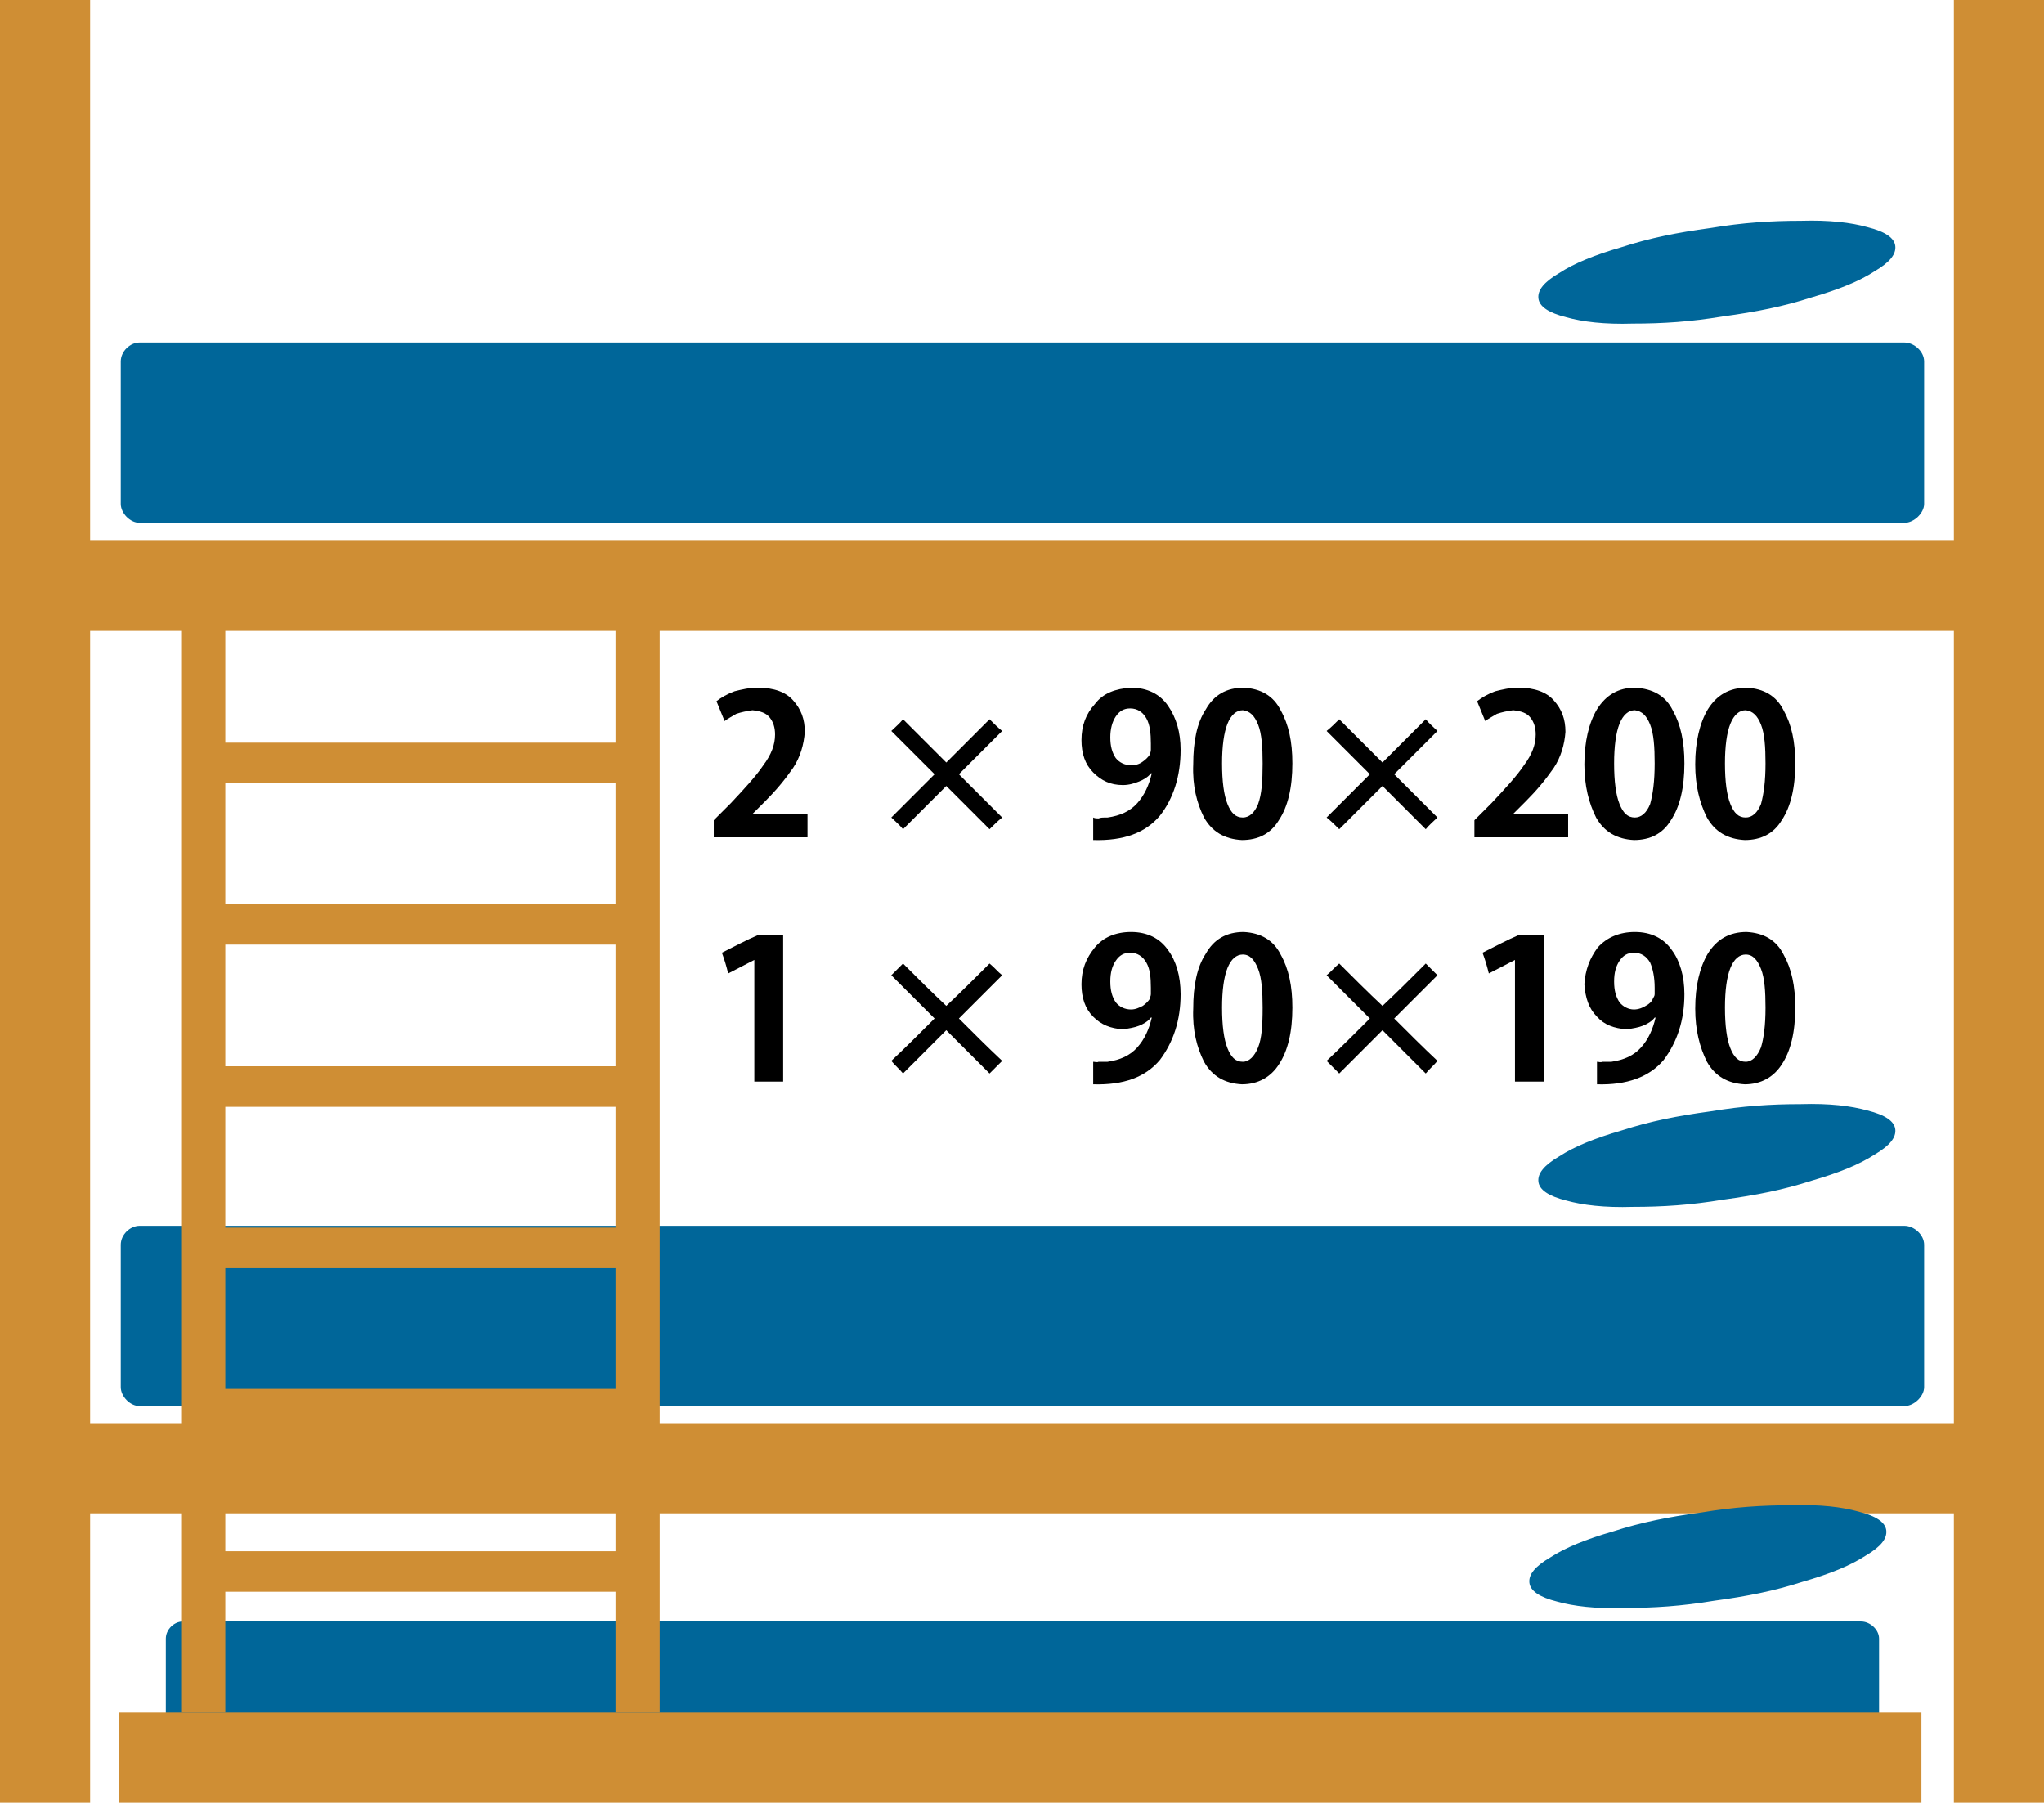 <?xml version="1.0" encoding="UTF-8"?>
<svg xmlns="http://www.w3.org/2000/svg" xmlns:xlink="http://www.w3.org/1999/xlink" version="1.2" width="22.68mm" height="20mm" viewBox="970 6000 2268 2000" preserveAspectRatio="xMidYMid" fill-rule="evenodd" stroke-width="28.222" stroke-linejoin="round" xml:space="preserve">
 <g visibility="visible" id="Slide_1">
  <g id="DrawingGroup_1">
   <g>
    <path fill="rgb(0,102,153)" stroke="none" d="M 1173,7799 C 1163,7799 1154,7808 1154,7818 1154,7867 1154,7916 1154,7965 1154,7975 1163,7985 1173,7985 1794,7985 2414,7985 3035,7985 3045,7985 3055,7975 3055,7965 3055,7916 3055,7867 3055,7818 3055,7808 3045,7799 3035,7799 2414,7799 1794,7799 1173,7799 Z"></path>
    <rect fill="none" stroke="none" x="1154" y="7799" width="1902" height="188"></rect>
   </g>
   <g>
    <path fill="rgb(0,102,153)" stroke="none" d="M 1125,6380 C 1114,6380 1104,6390 1104,6401 1104,6454 1104,6506 1104,6559 1104,6569 1114,6580 1125,6580 1778,6580 2430,6580 3083,6580 3094,6580 3105,6569 3105,6559 3105,6506 3105,6454 3105,6401 3105,6390 3094,6380 3083,6380 2430,6380 1778,6380 1125,6380 Z"></path>
    <rect fill="none" stroke="none" x="1104" y="6380" width="2002" height="201"></rect>
   </g>
   <g>
    <path fill="rgb(0,102,153)" stroke="none" d="M 1125,7360 C 1114,7360 1104,7370 1104,7381 1104,7434 1104,7486 1104,7539 1104,7549 1114,7560 1125,7560 1778,7560 2430,7560 3083,7560 3094,7560 3105,7549 3105,7539 3105,7486 3105,7434 3105,7381 3105,7370 3094,7360 3083,7360 2430,7360 1778,7360 1125,7360 Z"></path>
    <rect fill="none" stroke="none" x="1104" y="7360" width="2002" height="202"></rect>
   </g>
   <g>
    <path fill="rgb(207,142,52)" stroke="none" d="M 970,8000 L 970,6000 1070,6000 1070,6600 1171,6600 1220,6600 1653,6600 1702,6600 3138,6600 3138,6000 3238,6000 3238,8000 3138,8000 3138,7679 1702,7679 1702,7900 1653,7900 1653,7766 1220,7766 1220,7900 1171,7900 1171,7679 1070,7679 1070,8000 970,8000 Z M 1220,7679 L 1220,7721 1653,7721 1653,7679 1220,7679 Z M 3138,6700 L 1702,6700 1702,7579 3138,7579 3138,6700 Z M 1220,6700 L 1220,6824 1653,6824 1653,6700 1220,6700 Z M 1070,6700 L 1070,7579 1171,7579 1171,6700 1070,6700 Z M 1220,7003 L 1653,7003 1653,6869 1220,6869 1220,7003 Z M 1220,7183 L 1653,7183 1653,7048 1220,7048 1220,7183 Z M 1220,7362 L 1653,7362 1653,7228 1220,7228 1220,7362 Z M 1220,7541 L 1653,7541 1653,7407 1220,7407 1220,7541 Z"></path>
    <rect fill="none" stroke="none" x="969" y="6000" width="2270" height="2001"></rect>
   </g>
   <g>
    <path fill="rgb(207,142,52)" stroke="none" d="M 2102,8000 L 1102,8000 1102,7900 3102,7900 3102,8000 2102,8000 Z"></path>
    <rect fill="none" stroke="none" x="1102" y="7900" width="2001" height="101"></rect>
   </g>
   <g>
    <path fill="rgb(0,102,153)" stroke="none" d="M 2882,7331 C 2846,7337 2815,7339 2782,7339 2750,7340 2726,7337 2708,7332 2688,7327 2678,7320 2677,7311 2676,7302 2683,7293 2700,7283 2717,7272 2739,7263 2770,7254 2801,7244 2831,7238 2868,7233 2904,7227 2935,7225 2968,7225 3000,7224 3024,7227 3042,7232 3062,7237 3072,7244 3073,7253 3074,7262 3067,7271 3050,7281 3033,7292 3011,7301 2980,7310 2949,7320 2919,7326 2882,7331 Z"></path>
    <rect fill="none" stroke="none" x="2676" y="7224" width="399" height="117"></rect>
   </g>
   <g>
    <path fill="rgb(0,102,153)" stroke="none" d="M 2882,6351 C 2846,6357 2815,6359 2782,6359 2750,6360 2726,6357 2708,6352 2688,6347 2678,6340 2677,6331 2676,6322 2683,6313 2700,6303 2717,6292 2739,6283 2770,6274 2801,6264 2831,6258 2868,6253 2904,6247 2935,6245 2968,6245 3000,6244 3024,6247 3042,6252 3062,6257 3072,6264 3073,6273 3074,6282 3067,6291 3050,6301 3033,6312 3011,6321 2980,6330 2949,6340 2919,6346 2882,6351 Z"></path>
    <rect fill="none" stroke="none" x="2676" y="6244" width="399" height="117"></rect>
   </g>
   <g>
    <path fill="rgb(0,102,153)" stroke="none" d="M 2872,7776 C 2836,7782 2805,7784 2772,7784 2740,7785 2716,7782 2698,7777 2678,7772 2668,7765 2667,7756 2666,7747 2673,7738 2690,7728 2707,7717 2729,7708 2760,7699 2791,7689 2821,7683 2858,7678 2894,7672 2925,7670 2958,7670 2990,7669 3014,7672 3032,7677 3052,7682 3062,7689 3063,7698 3064,7707 3057,7716 3040,7726 3023,7737 3001,7746 2970,7755 2939,7765 2909,7771 2872,7776 Z"></path>
    <rect fill="none" stroke="none" x="2666" y="7669" width="399" height="117"></rect>
   </g>
   <g id="DrawingGroup_2">
    <g>
     <path fill="rgb(0,0,0)" stroke="none" d="M 1805,6903 L 1805,6903 1819,6889 C 1831,6877 1841,6865 1850,6852 1858,6840 1862,6826 1863,6812 1863,6798 1859,6787 1850,6777 1842,6768 1829,6763 1811,6763 1801,6763 1793,6765 1785,6767 1777,6770 1770,6774 1765,6778 L 1774,6800 C 1778,6797 1782,6795 1787,6792 1793,6790 1798,6789 1805,6788 1814,6789 1820,6791 1824,6796 1828,6801 1830,6807 1830,6815 1830,6826 1826,6837 1817,6849 1809,6861 1796,6875 1781,6891 L 1762,6910 1762,6929 1866,6929 1866,6903 1805,6903 Z"></path>
     <rect fill="none" stroke="none" x="1762" y="6763" width="105" height="168"></rect>
    </g>
    <g>
     <path fill="rgb(0,0,0)" stroke="none" d="M 2082,6811 C 2077,6807 2073,6803 2068,6798 2052,6814 2036,6830 2020,6846 2004,6830 1988,6814 1972,6798 1968,6803 1963,6807 1959,6811 1975,6827 1991,6843 2007,6859 1991,6875 1975,6891 1959,6907 1963,6911 1968,6915 1972,6920 1988,6904 2004,6888 2020,6872 2036,6888 2052,6904 2068,6920 2073,6915 2077,6911 2082,6907 2066,6891 2050,6875 2034,6859 2050,6843 2066,6827 2082,6811 Z"></path>
     <rect fill="none" stroke="none" x="1958" y="6798" width="125" height="123"></rect>
    </g>
    <g>
     <path fill="rgb(0,0,0)" stroke="none" d="M 2183,6932 C 2217,6933 2241,6924 2257,6905 2272,6886 2280,6861 2280,6832 2280,6812 2275,6796 2266,6783 2257,6770 2243,6763 2225,6763 2208,6764 2194,6769 2185,6781 2175,6792 2170,6805 2170,6821 2170,6836 2174,6848 2183,6857 2192,6866 2202,6871 2216,6871 2223,6871 2229,6869 2234,6867 2239,6865 2244,6862 2247,6858 L 2248,6858 C 2245,6871 2240,6882 2232,6891 2224,6900 2213,6905 2199,6907 2194,6907 2191,6907 2189,6908 2187,6908 2185,6908 2183,6907 L 2183,6932 Z M 2224,6786 C 2232,6786 2238,6790 2242,6797 2246,6804 2247,6814 2247,6825 2247,6828 2247,6830 2247,6832 2247,6834 2246,6836 2246,6837 2244,6840 2241,6843 2238,6845 2234,6848 2230,6849 2225,6849 2218,6849 2212,6846 2208,6841 2204,6835 2202,6828 2202,6818 2202,6809 2204,6801 2208,6795 2212,6789 2217,6786 2224,6786 Z"></path>
     <rect fill="none" stroke="none" x="2169" y="6763" width="112" height="171"></rect>
    </g>
    <g>
     <path fill="rgb(0,0,0)" stroke="none" d="M 2348,6932 C 2366,6932 2380,6925 2389,6910 2399,6895 2404,6874 2404,6847 2404,6823 2400,6804 2391,6788 2383,6772 2369,6764 2350,6763 2331,6763 2317,6771 2308,6787 2298,6802 2294,6823 2294,6848 2293,6872 2298,6891 2306,6907 2315,6923 2329,6931 2348,6932 Z M 2349,6907 C 2341,6907 2336,6902 2332,6892 2328,6882 2326,6867 2326,6847 2326,6828 2328,6813 2332,6803 2336,6793 2342,6788 2349,6788 2357,6789 2362,6794 2366,6804 2370,6814 2371,6829 2371,6847 2371,6867 2370,6881 2366,6892 2362,6902 2356,6907 2349,6907 L 2349,6907 Z"></path>
     <rect fill="none" stroke="none" x="2293" y="6763" width="112" height="171"></rect>
    </g>
    <g>
     <path fill="rgb(0,0,0)" stroke="none" d="M 2565,6811 C 2561,6807 2556,6803 2552,6798 2536,6814 2520,6830 2504,6846 2488,6830 2472,6814 2456,6798 2451,6803 2447,6807 2442,6811 2458,6827 2474,6843 2490,6859 2474,6875 2458,6891 2442,6907 2447,6911 2451,6915 2456,6920 2472,6904 2488,6888 2504,6872 2520,6888 2536,6904 2552,6920 2556,6915 2561,6911 2565,6907 2549,6891 2533,6875 2517,6859 2533,6843 2549,6827 2565,6811 Z"></path>
     <rect fill="none" stroke="none" x="2442" y="6798" width="125" height="123"></rect>
    </g>
    <g>
     <path fill="rgb(0,0,0)" stroke="none" d="M 2649,6903 L 2649,6903 2663,6889 C 2675,6877 2685,6865 2694,6852 2702,6840 2706,6826 2707,6812 2707,6798 2703,6787 2694,6777 2686,6768 2673,6763 2655,6763 2645,6763 2637,6765 2629,6767 2621,6770 2614,6774 2609,6778 L 2618,6800 C 2622,6797 2626,6795 2631,6792 2637,6790 2642,6789 2649,6788 2658,6789 2664,6791 2668,6796 2672,6801 2674,6807 2674,6815 2674,6826 2670,6837 2661,6849 2653,6861 2640,6875 2625,6891 L 2606,6910 2606,6929 2710,6929 2710,6903 2649,6903 Z"></path>
     <rect fill="none" stroke="none" x="2606" y="6763" width="105" height="168"></rect>
    </g>
    <g>
     <path fill="rgb(0,0,0)" stroke="none" d="M 2783,6932 C 2801,6932 2815,6925 2824,6910 2834,6895 2839,6874 2839,6847 2839,6823 2835,6804 2826,6788 2818,6772 2804,6764 2784,6763 2766,6763 2752,6771 2742,6787 2733,6802 2728,6823 2728,6848 2728,6872 2733,6891 2741,6907 2750,6923 2764,6931 2783,6932 Z M 2784,6907 C 2776,6907 2771,6902 2767,6892 2763,6882 2761,6867 2761,6847 2761,6828 2763,6813 2767,6803 2771,6793 2777,6788 2784,6788 2792,6789 2797,6794 2801,6804 2805,6814 2806,6829 2806,6847 2806,6867 2804,6881 2801,6892 2797,6902 2791,6907 2784,6907 L 2784,6907 Z"></path>
     <rect fill="none" stroke="none" x="2728" y="6763" width="112" height="171"></rect>
    </g>
    <g>
     <path fill="rgb(0,0,0)" stroke="none" d="M 2906,6932 C 2924,6932 2938,6925 2947,6910 2957,6895 2962,6874 2962,6847 2962,6823 2958,6804 2949,6788 2941,6772 2927,6764 2908,6763 2889,6763 2875,6771 2865,6787 2856,6802 2851,6823 2851,6848 2851,6872 2856,6891 2864,6907 2873,6923 2887,6931 2906,6932 Z M 2907,6907 C 2899,6907 2894,6902 2890,6892 2886,6882 2884,6867 2884,6847 2884,6828 2886,6813 2890,6803 2894,6793 2900,6788 2907,6788 2915,6789 2920,6794 2924,6804 2928,6814 2929,6829 2929,6847 2929,6867 2927,6881 2924,6892 2920,6902 2914,6907 2907,6907 L 2907,6907 Z"></path>
     <rect fill="none" stroke="none" x="2851" y="6763" width="112" height="171"></rect>
    </g>
    <g>
     <path fill="rgb(0,0,0)" stroke="none" d="M 1839,7037 C 1830,7037 1821,7037 1812,7037 1798,7043 1785,7050 1771,7057 1774,7065 1776,7072 1778,7080 1788,7075 1797,7070 1807,7065 1807,7065 1807,7065 1807,7065 1807,7110 1807,7155 1807,7200 1818,7200 1828,7200 1839,7200 1839,7146 1839,7091 1839,7037 Z"></path>
     <rect fill="none" stroke="none" x="1771" y="7036" width="69" height="166"></rect>
    </g>
    <g>
     <path fill="rgb(0,0,0)" stroke="none" d="M 2082,7082 C 2077,7078 2073,7073 2068,7069 2052,7085 2036,7101 2020,7116 2004,7101 1988,7085 1972,7069 1968,7073 1963,7078 1959,7082 1975,7098 1991,7114 2007,7130 1991,7146 1975,7162 1959,7177 1963,7182 1968,7186 1972,7191 1988,7175 2004,7159 2020,7143 2036,7159 2052,7175 2068,7191 2073,7186 2077,7182 2082,7177 2066,7162 2050,7146 2034,7130 2050,7114 2066,7098 2082,7082 Z"></path>
     <rect fill="none" stroke="none" x="1958" y="7068" width="125" height="124"></rect>
    </g>
    <g>
     <path fill="rgb(0,0,0)" stroke="none" d="M 2183,7203 C 2217,7204 2241,7195 2257,7176 2272,7156 2280,7132 2280,7103 2280,7083 2275,7066 2266,7054 2257,7041 2243,7034 2225,7034 2208,7034 2194,7040 2185,7051 2175,7063 2170,7076 2170,7092 2170,7107 2174,7119 2183,7128 2192,7137 2202,7141 2216,7142 2223,7141 2229,7140 2234,7138 2239,7136 2244,7133 2247,7129 L 2248,7129 C 2245,7142 2240,7153 2232,7162 2224,7171 2213,7176 2199,7178 2194,7178 2191,7178 2189,7178 2187,7179 2185,7178 2183,7178 L 2183,7203 Z M 2224,7057 C 2232,7057 2238,7061 2242,7068 2246,7075 2247,7084 2247,7096 2247,7099 2247,7101 2247,7103 2247,7105 2246,7106 2246,7108 2244,7111 2241,7114 2238,7116 2234,7118 2230,7120 2225,7120 2218,7120 2212,7117 2208,7112 2204,7106 2202,7099 2202,7089 2202,7079 2204,7072 2208,7066 2212,7060 2217,7057 2224,7057 Z"></path>
     <rect fill="none" stroke="none" x="2169" y="7033" width="112" height="171"></rect>
    </g>
    <g>
     <path fill="rgb(0,0,0)" stroke="none" d="M 2348,7203 C 2366,7203 2380,7195 2389,7181 2399,7166 2404,7145 2404,7118 2404,7094 2400,7075 2391,7059 2383,7043 2369,7035 2350,7034 2331,7034 2317,7042 2308,7058 2298,7073 2294,7094 2294,7119 2293,7143 2298,7162 2306,7178 2315,7194 2329,7202 2348,7203 Z M 2349,7178 C 2341,7178 2336,7173 2332,7163 2328,7153 2326,7138 2326,7118 2326,7099 2328,7084 2332,7074 2336,7064 2342,7059 2349,7059 2357,7059 2362,7065 2366,7075 2370,7085 2371,7100 2371,7118 2371,7138 2370,7152 2366,7162 2362,7172 2356,7178 2349,7178 L 2349,7178 Z"></path>
     <rect fill="none" stroke="none" x="2293" y="7033" width="112" height="171"></rect>
    </g>
    <g>
     <path fill="rgb(0,0,0)" stroke="none" d="M 2565,7082 C 2561,7078 2556,7073 2552,7069 2536,7085 2520,7101 2504,7116 2488,7101 2472,7085 2456,7069 2451,7073 2447,7078 2442,7082 2458,7098 2474,7114 2490,7130 2474,7146 2458,7162 2442,7177 2447,7182 2451,7186 2456,7191 2472,7175 2488,7159 2504,7143 2520,7159 2536,7175 2552,7191 2556,7186 2561,7182 2565,7177 2549,7162 2533,7146 2517,7130 2533,7114 2549,7098 2565,7082 Z"></path>
     <rect fill="none" stroke="none" x="2442" y="7068" width="125" height="124"></rect>
    </g>
    <g>
     <path fill="rgb(0,0,0)" stroke="none" d="M 2683,7037 C 2674,7037 2665,7037 2656,7037 2642,7043 2629,7050 2615,7057 2618,7065 2620,7072 2622,7080 2632,7075 2641,7070 2651,7065 2651,7065 2651,7065 2651,7065 2651,7110 2651,7155 2651,7200 2662,7200 2672,7200 2683,7200 2683,7146 2683,7091 2683,7037 Z"></path>
     <rect fill="none" stroke="none" x="2615" y="7036" width="69" height="166"></rect>
    </g>
    <g>
     <path fill="rgb(0,0,0)" stroke="none" d="M 2742,7203 C 2775,7204 2800,7195 2816,7176 2831,7156 2839,7132 2839,7103 2839,7083 2834,7066 2825,7054 2816,7041 2802,7034 2784,7034 2767,7034 2753,7040 2743,7051 2734,7063 2729,7076 2728,7092 2729,7107 2733,7119 2742,7128 2750,7137 2761,7141 2775,7142 2782,7141 2788,7140 2793,7138 2798,7136 2803,7133 2806,7129 L 2807,7129 C 2804,7142 2799,7153 2791,7162 2783,7171 2772,7176 2758,7178 2753,7178 2750,7178 2748,7178 2746,7179 2744,7178 2742,7178 L 2742,7203 Z M 2783,7057 C 2791,7057 2797,7061 2801,7068 2804,7075 2806,7084 2806,7096 2806,7099 2806,7101 2806,7103 2806,7105 2805,7106 2804,7108 2803,7111 2800,7114 2796,7116 2793,7118 2788,7120 2783,7120 2777,7120 2771,7117 2767,7112 2763,7106 2761,7099 2761,7089 2761,7079 2763,7072 2767,7066 2771,7060 2776,7057 2783,7057 Z"></path>
     <rect fill="none" stroke="none" x="2728" y="7033" width="112" height="171"></rect>
    </g>
    <g>
     <path fill="rgb(0,0,0)" stroke="none" d="M 2906,7203 C 2924,7203 2938,7195 2947,7181 2957,7166 2962,7145 2962,7118 2962,7094 2958,7075 2949,7059 2941,7043 2927,7035 2908,7034 2889,7034 2875,7042 2865,7058 2856,7073 2851,7094 2851,7119 2851,7143 2856,7162 2864,7178 2873,7194 2887,7202 2906,7203 Z M 2907,7178 C 2899,7178 2894,7173 2890,7163 2886,7153 2884,7138 2884,7118 2884,7099 2886,7084 2890,7074 2894,7064 2900,7059 2907,7059 2915,7059 2920,7065 2924,7075 2928,7085 2929,7100 2929,7118 2929,7138 2927,7152 2924,7162 2920,7172 2914,7178 2907,7178 L 2907,7178 Z"></path>
     <rect fill="none" stroke="none" x="2851" y="7033" width="112" height="171"></rect>
    </g>
   </g>
  </g>
 </g>
</svg>
